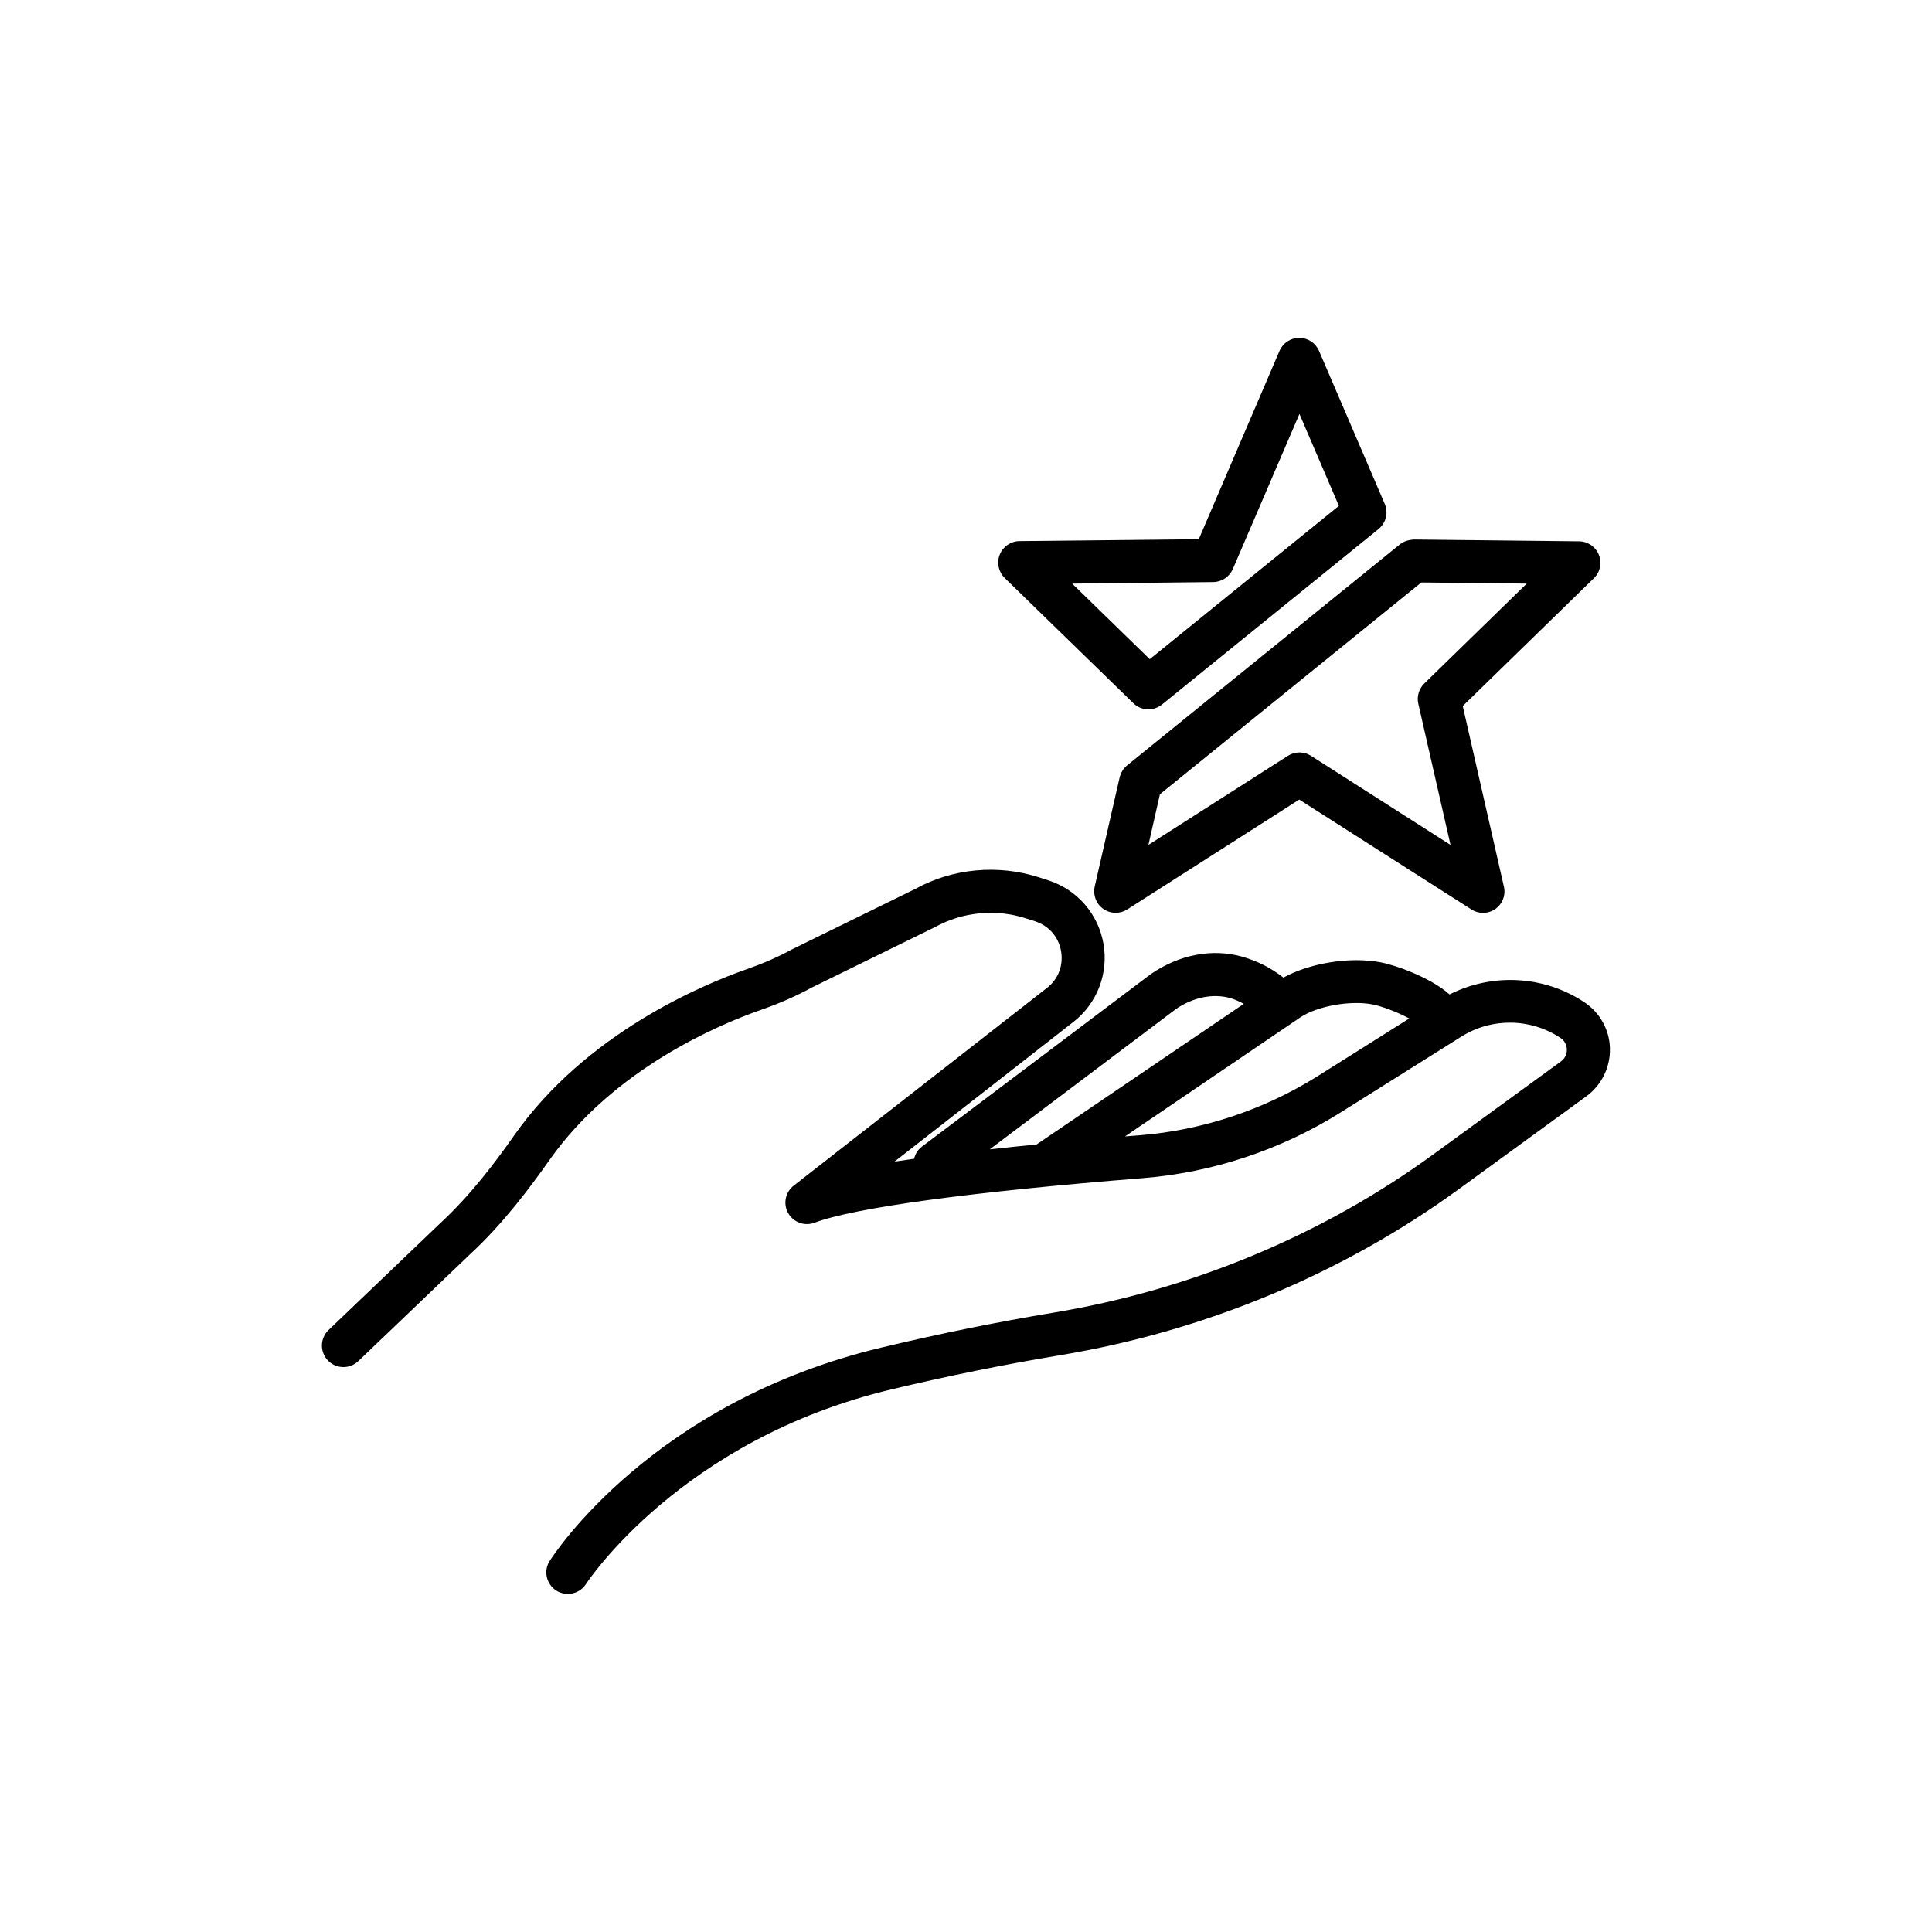 <?xml version="1.0" encoding="UTF-8"?>
<!-- Uploaded to: ICON Repo, www.svgrepo.com, Generator: ICON Repo Mixer Tools -->
<svg fill="#000000" width="800px" height="800px" version="1.1" viewBox="144 144 512 512" xmlns="http://www.w3.org/2000/svg">
 <g>
  <path d="m444.36 330.37c1.109 1.082 2.543 1.613 3.981 1.613 1.258 0 2.543-0.43 3.578-1.258l57.41-46.527c1.988-1.613 2.644-4.332 1.637-6.676l-17.406-40.531c-0.906-2.09-2.949-3.449-5.238-3.449-2.293 0-4.332 1.359-5.238 3.449l-21.391 49.902-47.508 0.504c-2.316 0.023-4.383 1.438-5.238 3.578-0.855 2.141-0.328 4.586 1.309 6.195zm21.16-32.117c2.266-0.023 4.281-1.387 5.188-3.449l17.66-41.109 10.453 24.359-50.129 40.633-20.555-20.027z"/>
  <path d="m440.71 350.05-6.602 28.895c-0.504 2.266 0.379 4.586 2.266 5.918 1.891 1.336 4.41 1.387 6.348 0.152l45.594-29.121 45.621 29.121c0.934 0.605 1.988 0.906 3.074 0.906 1.16 0 2.293-0.352 3.273-1.031 1.891-1.336 2.797-3.68 2.266-5.918l-10.906-47.863 34.762-33.883c1.664-1.613 2.168-4.055 1.309-6.195-0.855-2.141-2.922-3.551-5.238-3.578l-43.805-0.48c-1.184 0.074-2.621 0.43-3.652 1.258l-72.398 58.668c-0.93 0.785-1.609 1.891-1.91 3.152zm10.68 4.434 69.273-56.125 27.938 0.301-27.156 26.477c-1.41 1.387-2.016 3.426-1.586 5.34l8.539 37.434-36.953-23.602c-0.934-0.605-1.988-0.906-3.074-0.906-1.082 0-2.141 0.301-3.074 0.906l-36.953 23.602z"/>
  <path d="m563.89 409.62c-10.707-7.129-24.383-7.809-35.746-2.09-5.039-4.484-14.258-7.758-18.312-8.516-8.137-1.535-18.691 0.203-25.719 4.055-3.25-2.543-6.879-4.383-10.832-5.516-7.91-2.266-16.727-0.629-24.336 4.609l-60.684 45.746c-1.082 0.805-1.715 1.965-2.016 3.176-1.762 0.25-3.527 0.504-5.188 0.754l47.383-37.004c6.324-4.914 9.371-12.871 7.984-20.758-1.387-7.883-6.977-14.309-14.609-16.777l-2.418-0.781c-10.906-3.527-22.922-2.394-32.723 2.996l-32.824 16.098c-3.578 1.965-7.582 3.703-11.891 5.215-12.242 4.281-42.723 17.156-61.641 43.984-4.863 6.926-11.488 15.82-19.625 23.328l-29.625 28.34c-2.266 2.168-2.344 5.793-0.176 8.062 2.168 2.266 5.793 2.344 8.062 0.176l29.547-28.266c8.844-8.16 15.922-17.684 21.137-25.066 17.004-24.133 44.863-35.871 56.074-39.777 4.887-1.715 9.473-3.727 13.352-5.871l32.824-16.098c7.305-4.004 16.047-4.836 23.98-2.266l2.445 0.781c3.652 1.184 6.223 4.133 6.879 7.91s-0.73 7.43-3.777 9.773l-67.082 52.371c-2.215 1.738-2.848 4.812-1.461 7.281 1.387 2.445 4.332 3.527 6.977 2.543 10.656-4.004 41.539-8.188 86.984-11.812 18.488-1.484 36.602-7.481 52.395-17.383l32.043-20.129c8.062-5.062 18.363-4.914 26.273 0.352 1.484 0.984 1.688 2.492 1.688 3.074 0.023 0.605-0.125 2.09-1.562 3.148l-33.906 24.688c-29.32 21.363-64.109 35.848-100.56 41.891-14.863 2.469-30.203 5.566-45.57 9.246-60.66 14.434-86.883 54.84-87.965 56.551-1.688 2.644-0.906 6.172 1.762 7.859 0.957 0.605 2.016 0.883 3.047 0.883 1.891 0 3.727-0.934 4.812-2.621 0.25-0.379 25.066-38.266 80.988-51.59 15.113-3.602 30.203-6.648 44.812-9.07 38.188-6.348 74.641-21.539 105.4-43.906l33.906-24.688c4.004-2.922 6.348-7.633 6.246-12.621-0.078-4.93-2.621-9.539-6.754-12.285zm-108.29 1.812c4.609-3.176 9.926-4.231 14.559-2.898 1.211 0.352 2.344 0.934 3.477 1.484l-54.941 37.281c-4.156 0.402-8.312 0.832-12.395 1.285zm37.586 17.762c-14.234 8.918-30.555 14.359-47.23 15.668-1.258 0.102-2.543 0.203-3.828 0.301l46.375-31.488c4.434-3.023 13.25-4.637 19.219-3.5 2.367 0.453 6.574 2.016 9.75 3.727z"/>
 </g>
</svg>